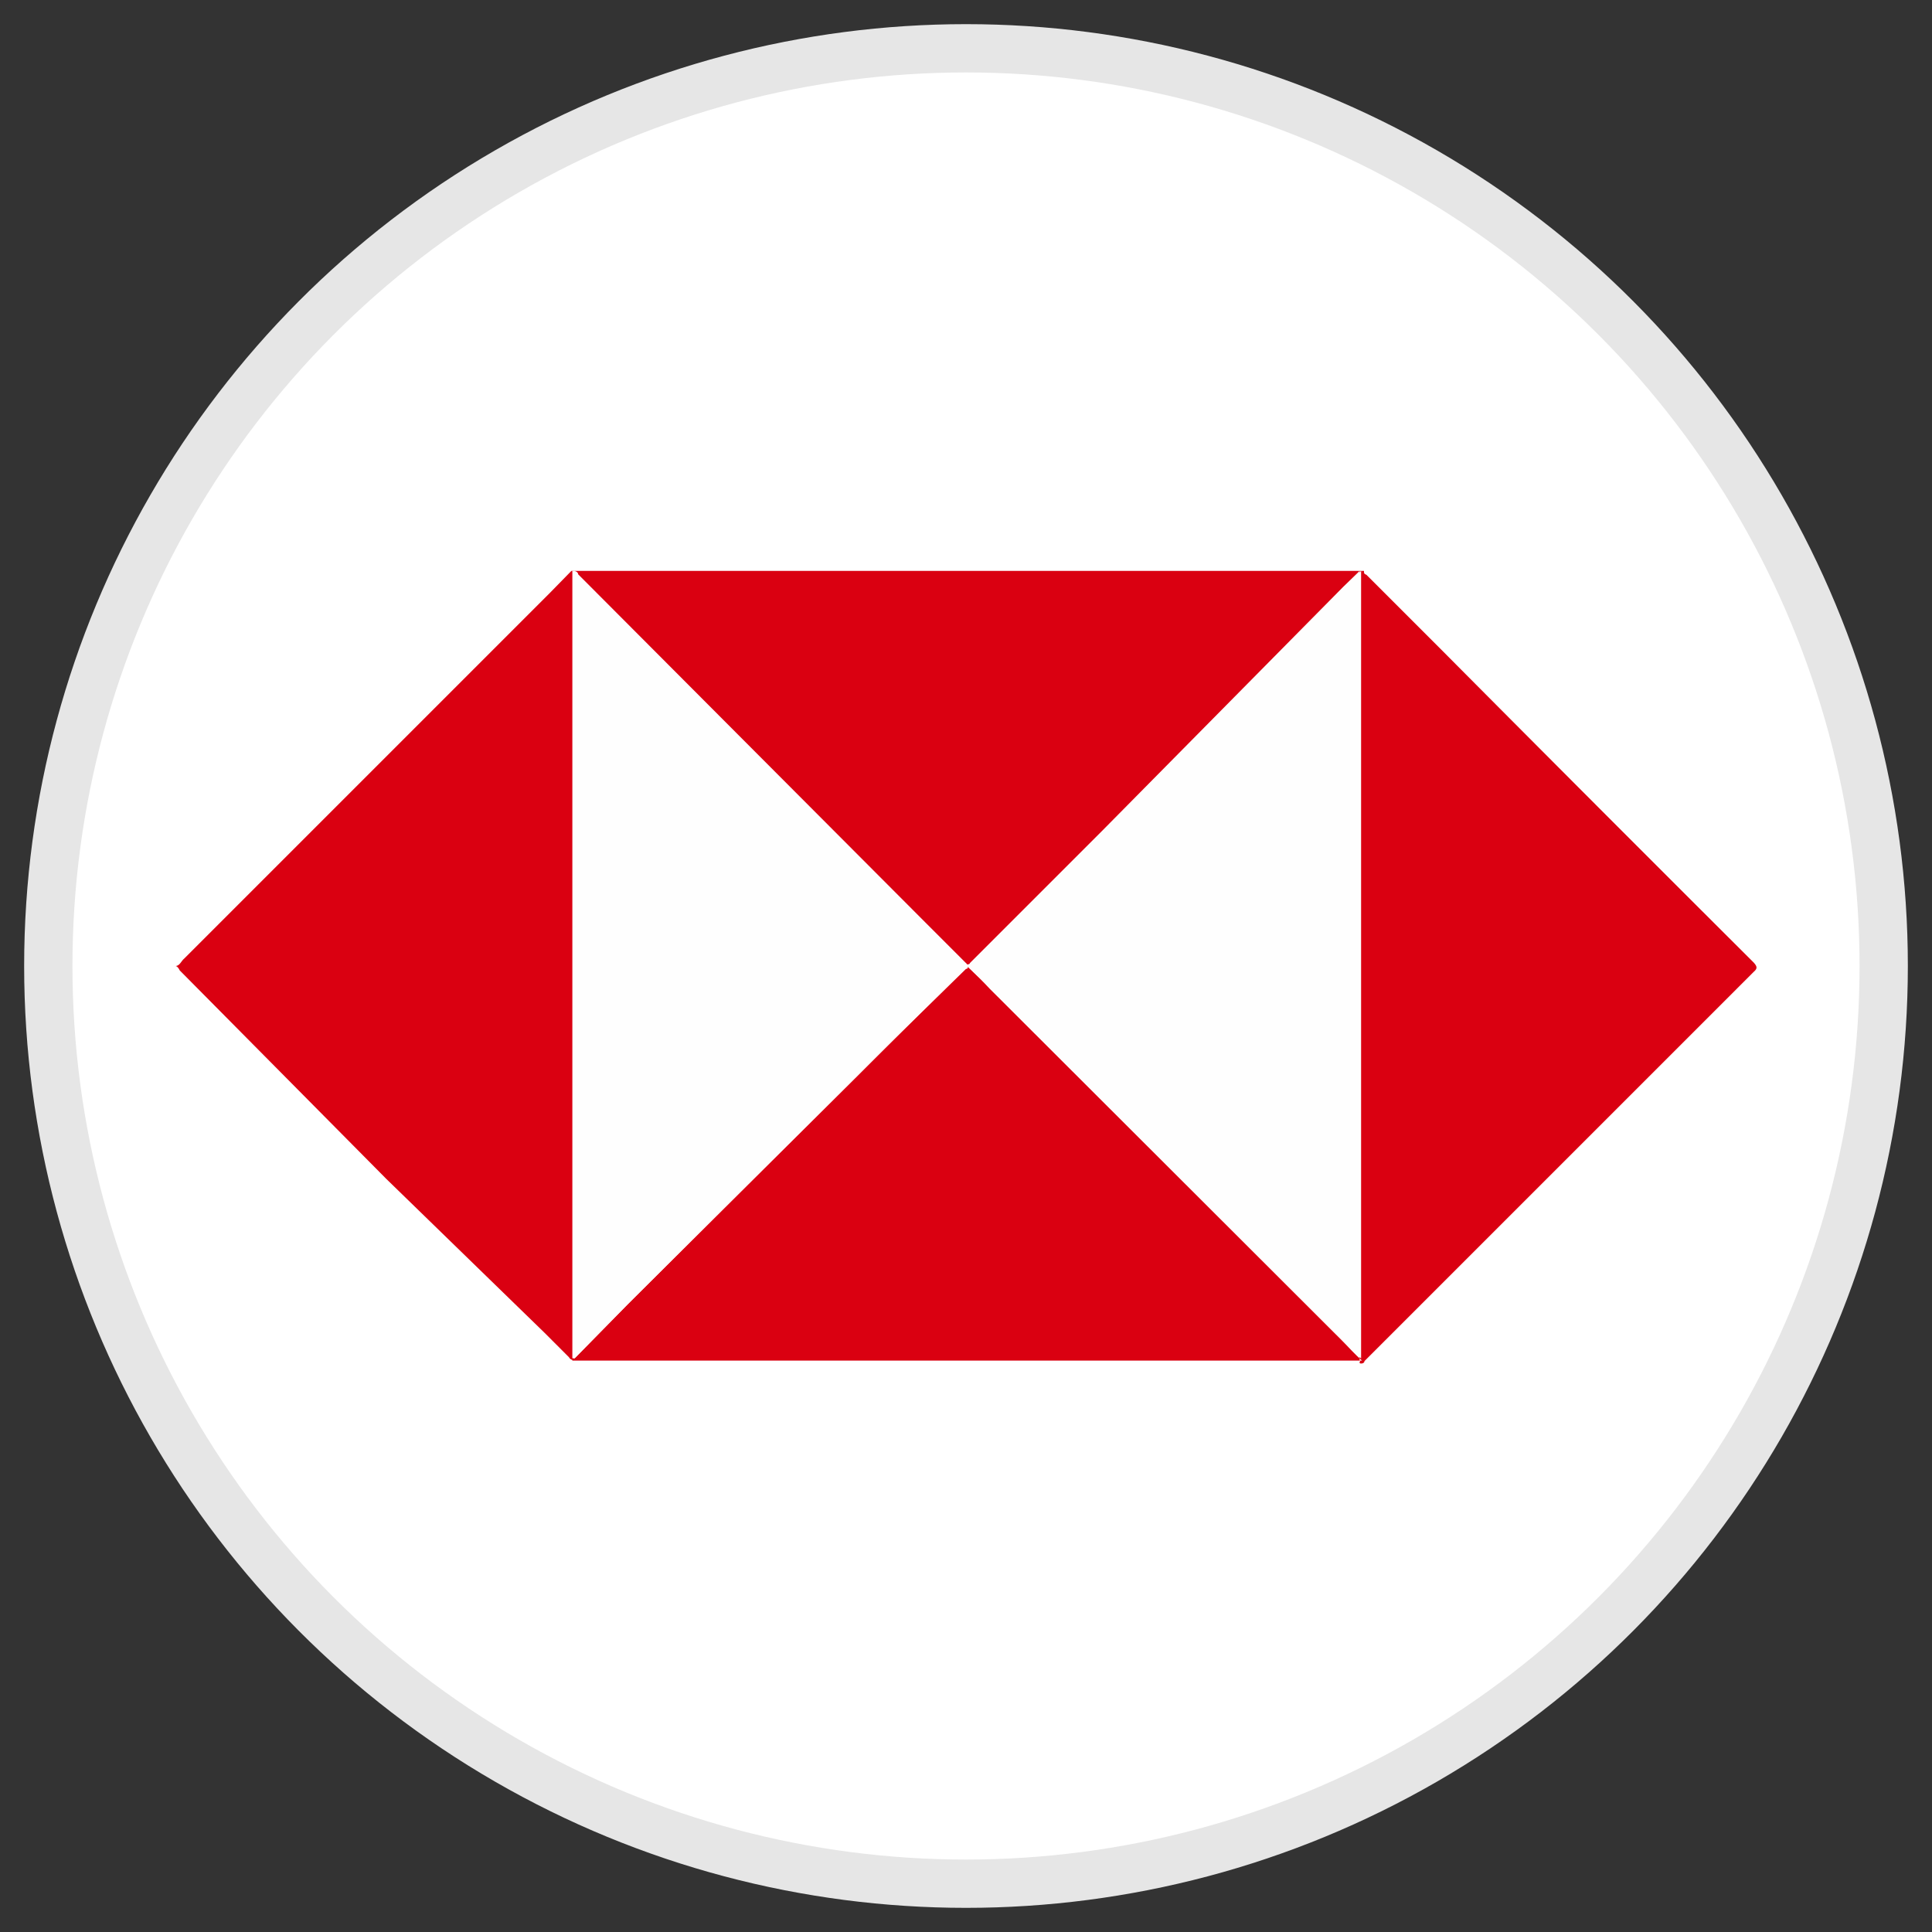 <svg id="Layer_1" data-name="Layer 1" xmlns="http://www.w3.org/2000/svg" viewBox="0 0 40 40"><rect x="0" y="0" width="40" height="40" fill="#333333" stroke="none"/><defs><style>.cls-1{fill:#fff;stroke:#e6e6e6;stroke-miterlimit:10;}.cls-2{fill:#da0011;}.cls-3{fill:#fefefe;}</style></defs><circle class="cls-1" cx="20" cy="20" r="19"/><path class="cls-2" d="M3.63,20V20c.09,0,.12-.1.18-.15l7.58-7.58.44-.45H28.24c0,.05,0,.06.05.08l1.55,1.55q3.24,3.26,6.47,6.48c.07.08.08.12,0,.19l-4.06,4.06-4,4s0,.05-.07.05,0-.07,0-.1V11.93s0-.07,0-.11l-.34.33-5,5.06-2.73,2.73s0,.07,0,.12.28.27.41.41l7.29,7.28c.14.14.27.29.42.42s0,0,0,0H11.85s0,0,0-.05a.1.1,0,0,0,.05,0L13,27l4.72-4.71L20,20.06c.05,0,.06-.07,0-.12l-.84-.84-3.81-3.82-3.38-3.39s0-.06-.09-.07V28.16s-.07,0-.1-.06l-.51-.51L8,24.41,3.72,20.09S3.68,20,3.63,20Z"/><path class="cls-3" d="M11.85,28.16V11.82s.06,0,.09.07l3.38,3.39,3.81,3.82.84.84c.05,0,0,.07,0,.12L17.7,22.33,13,27,11.9,28.12a.1.1,0,0,1-.05,0Z"/><path class="cls-3" d="M28.2,28.17c-.15-.13-.28-.28-.42-.42l-7.29-7.28c-.13-.14-.27-.28-.41-.41s0-.07,0-.12l2.73-2.73,5-5.06.34-.33s0,.07,0,.11V28.07s0,.06,0,.1Z"/></svg>